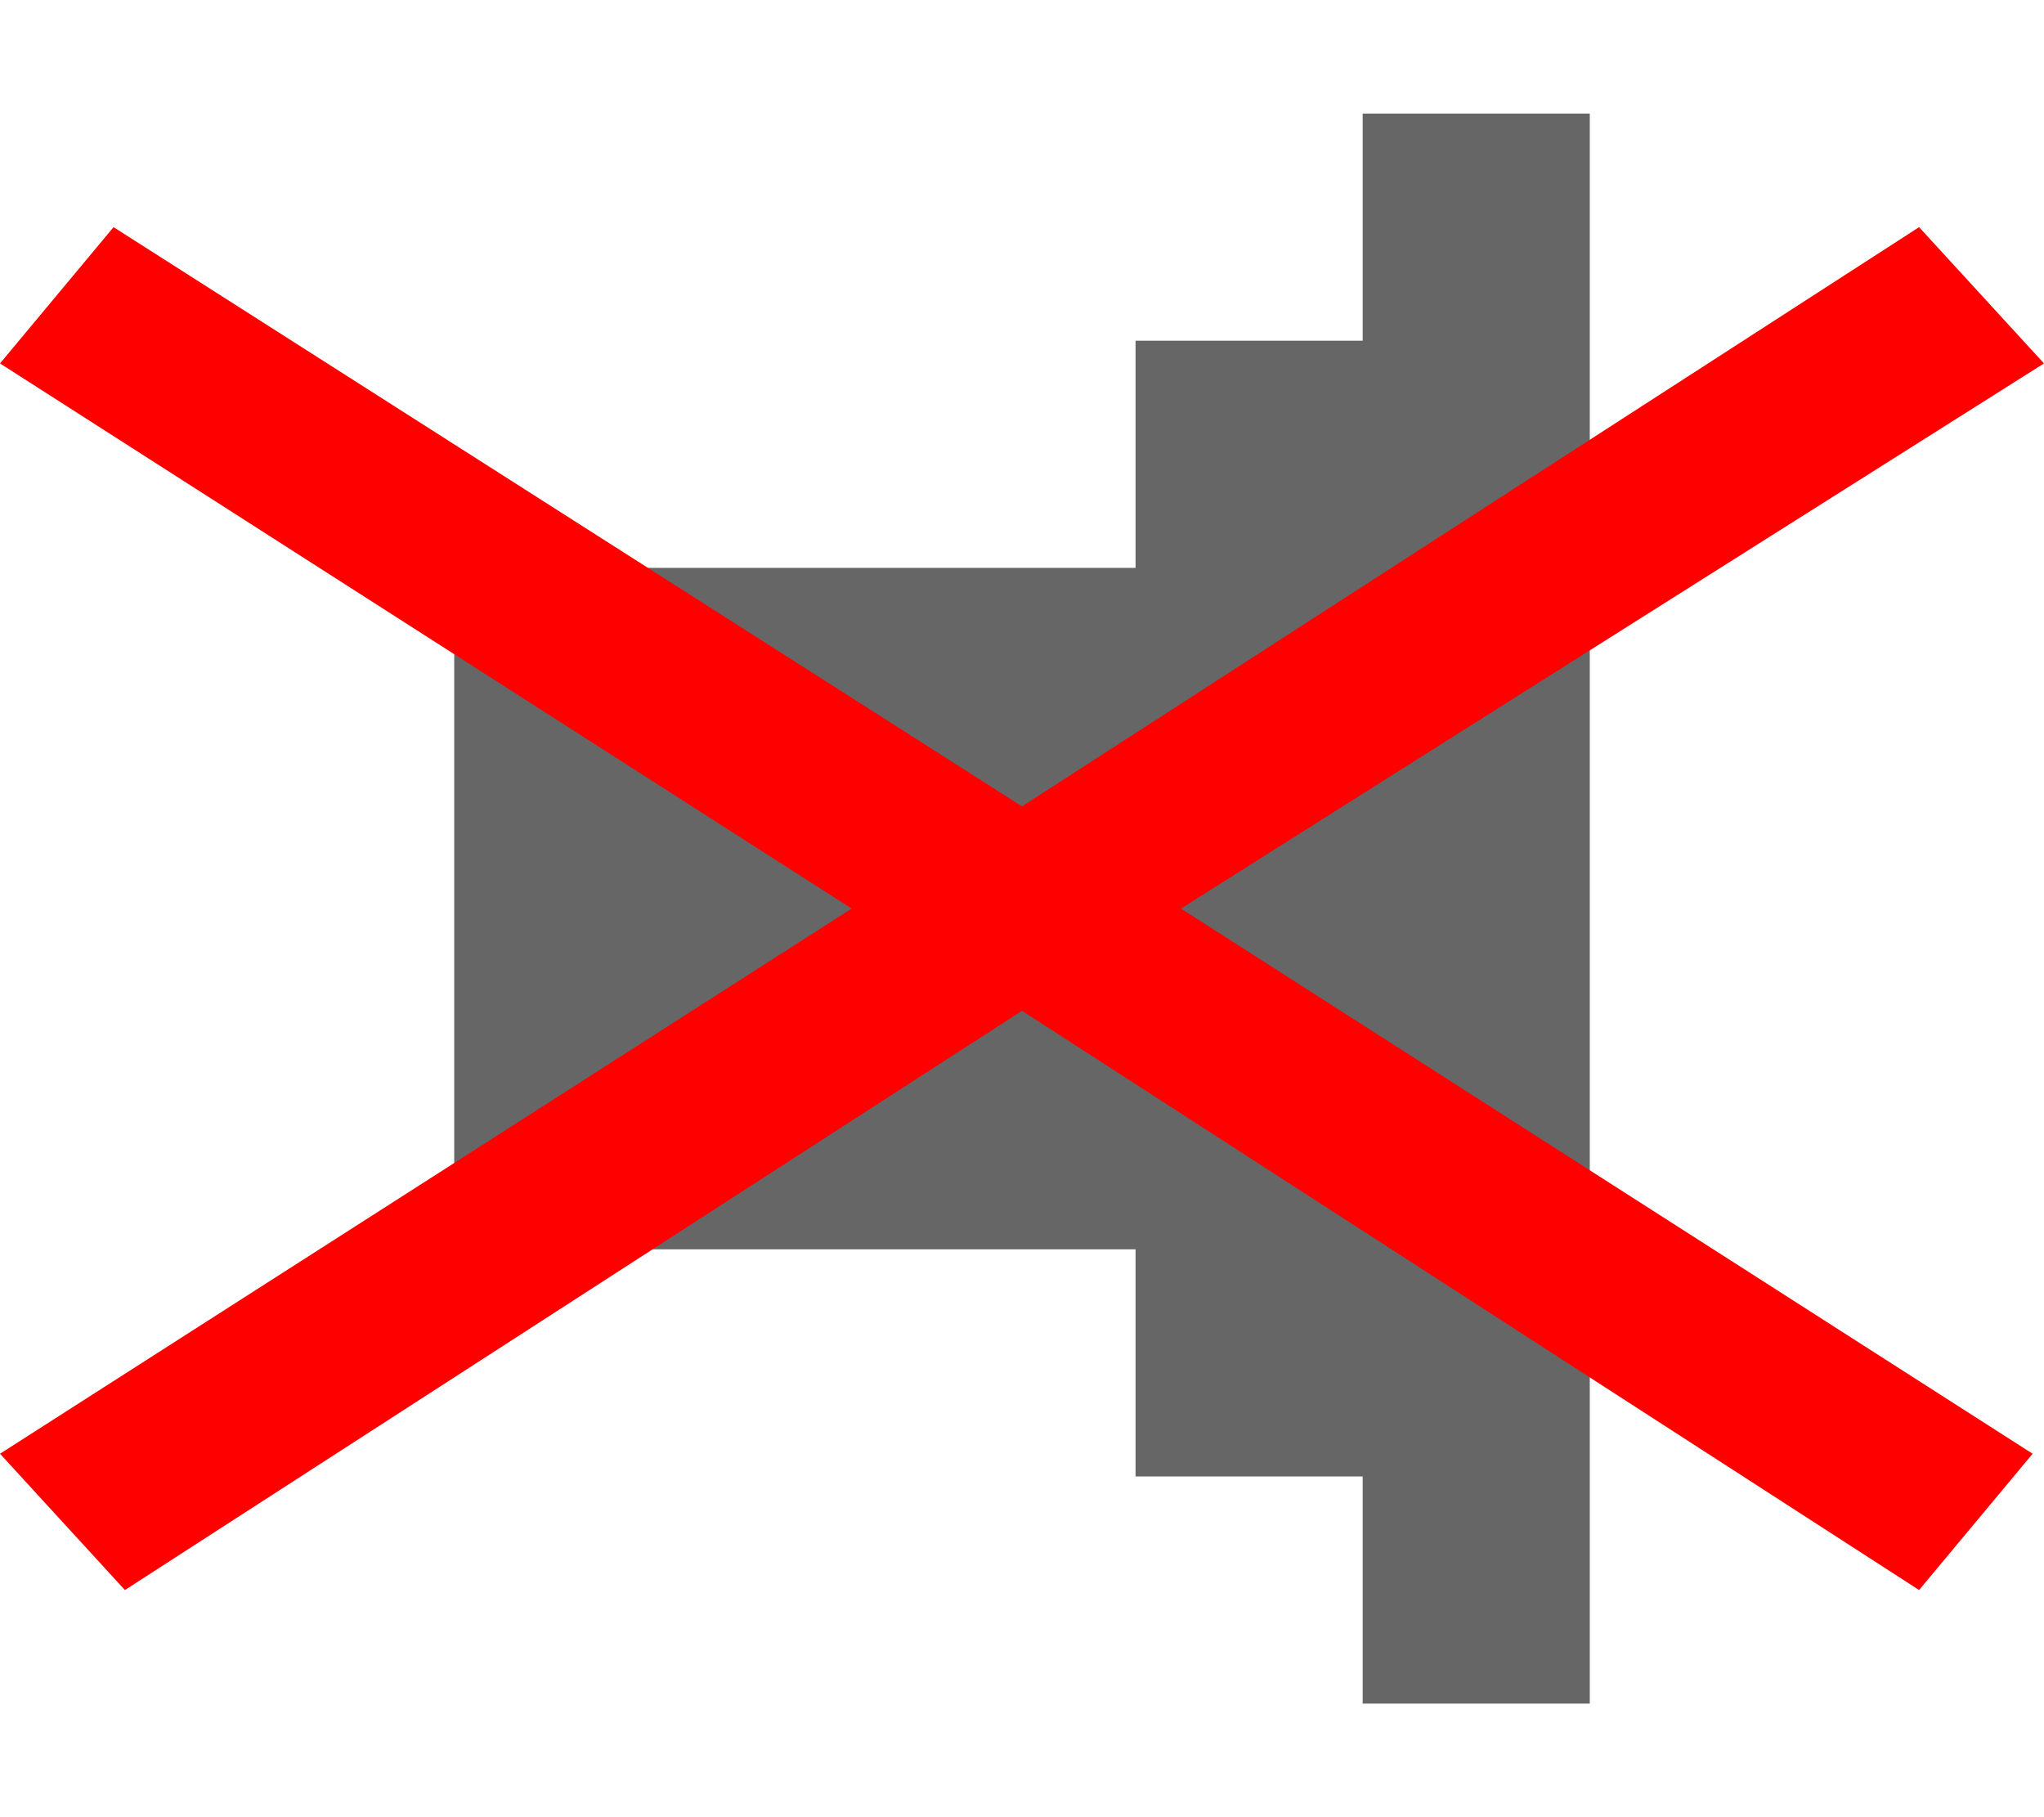 <?xml version="1.0" encoding="UTF-8" standalone="no"?>
<svg xmlns:xlink="http://www.w3.org/1999/xlink" height="8.0px" width="9.0px" xmlns="http://www.w3.org/2000/svg">
  <g transform="matrix(1.0, 0.0, 0.0, 1.0, 0.0, 0.0)">
    <path d="M9.0 8.0 L0.0 8.0 0.0 0.0 9.0 0.0 9.0 8.0" fill="#ffffff" fill-opacity="0.0" fill-rule="evenodd" stroke="none"/>
    <path d="M6.0 1.5 L6.0 0.5 7.0 0.5 7.0 7.5 6.0 7.5 6.0 6.5 5.0 6.5 5.0 5.5 2.0 5.5 2.0 2.5 5.0 2.5 5.0 1.5 6.0 1.5" fill="#666666" fill-rule="evenodd" stroke="none"/>
    <path d="M8.45 1.0 L9.0 1.6 5.2 4.0 8.95 6.4 8.45 7.0 4.5 4.45 0.55 7.0 0.0 6.4 3.75 4.0 0.0 1.6 0.5 1.0 4.5 3.55 8.45 1.0" fill="#ff0000" fill-rule="evenodd" stroke="none"/>
  </g>
</svg>
